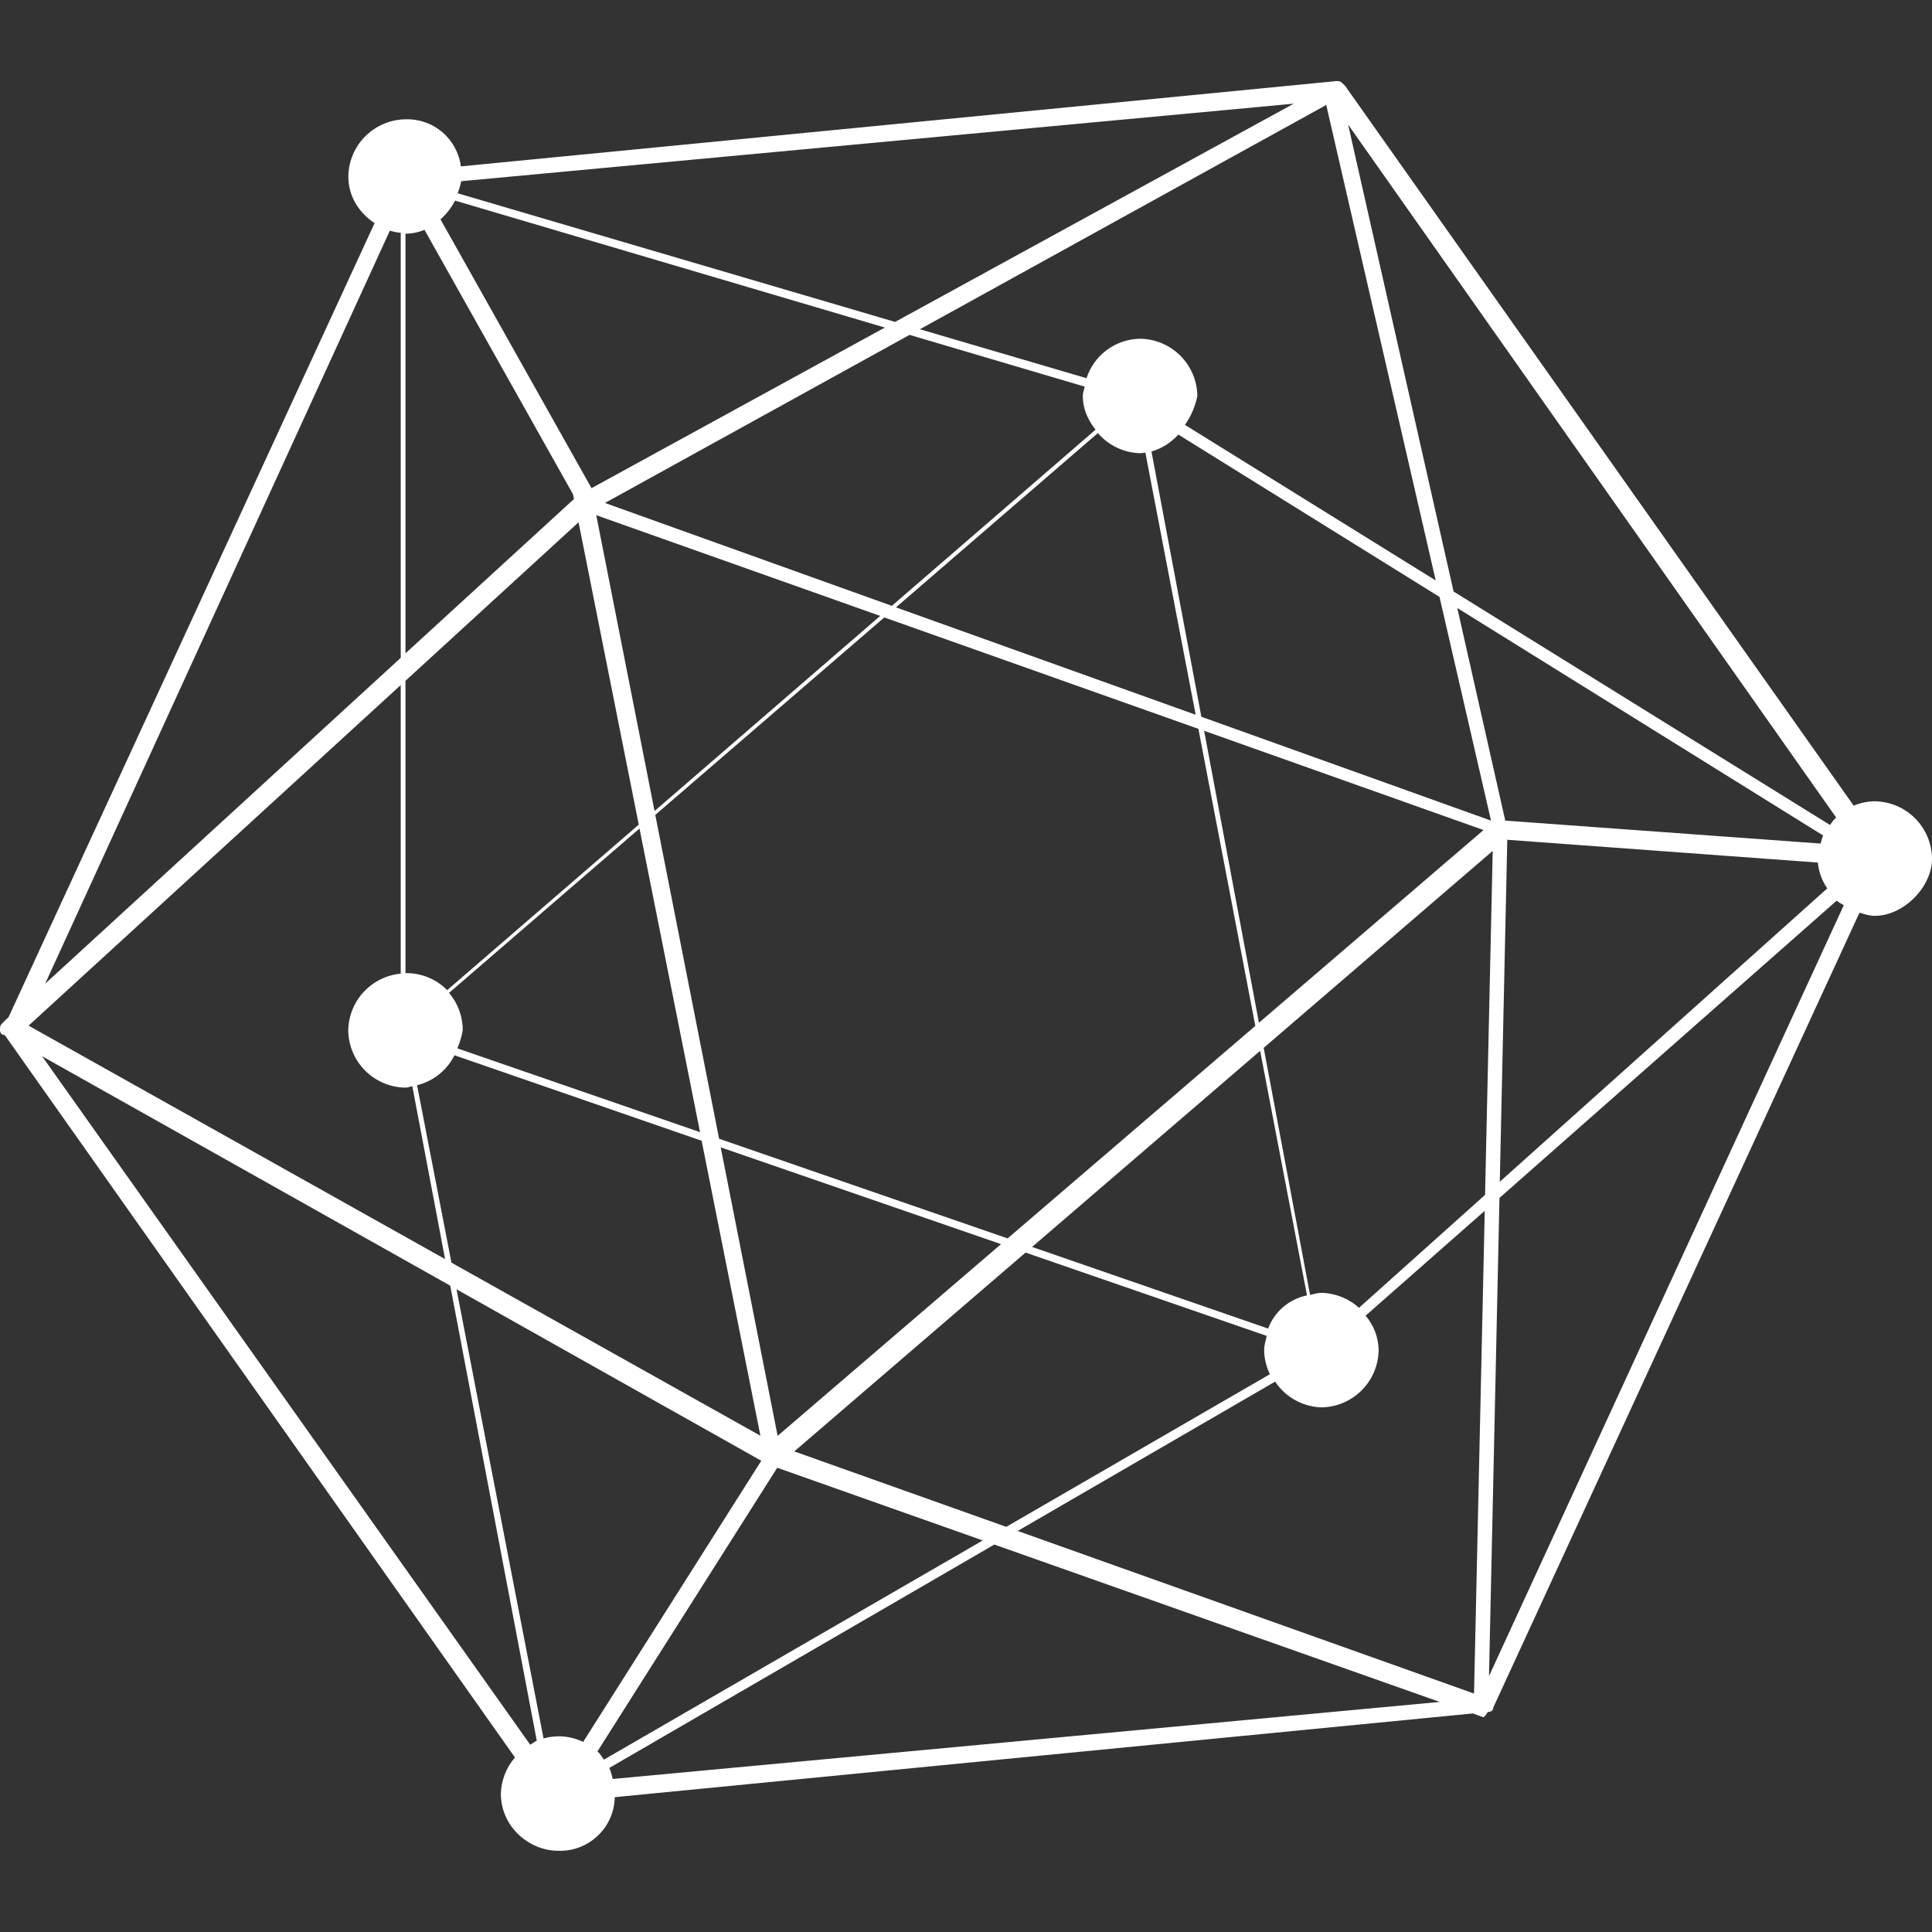 <svg width="96" height="96" viewBox="0 0 96 96" fill="none" xmlns="http://www.w3.org/2000/svg">
<rect x="0" y="0" width="96" height="96" fill="#333333" stroke="none"/>
<g clip-path="url(#clip0_98_1208)">
<path d="M66.372 4.032L22.9 8.268C22.815 7.606 22.485 6.999 21.977 6.566C21.468 6.133 20.816 5.906 20.148 5.928C19.398 5.939 18.682 6.241 18.151 6.772C17.621 7.302 17.318 8.018 17.308 8.768C17.308 9.792 17.868 10.588 18.612 11.088L0.424 50.544L0.236 50.72C-0.004 50.96 4.16231e-06 50.96 4.16231e-06 51.2C4.16231e-06 51.2 4.15742e-06 51.432 0.236 51.432L25.588 87.328C25.154 87.828 24.907 88.463 24.888 89.124C24.888 90.784 26.308 91.964 27.728 91.964C28.089 91.978 28.449 91.919 28.787 91.792C29.125 91.665 29.434 91.471 29.696 91.223C29.959 90.975 30.169 90.678 30.316 90.347C30.462 90.017 30.541 89.661 30.548 89.3L73.188 85.14L73.716 85.332C73.801 85.259 73.871 85.171 73.924 85.072C74.072 85.056 74.196 85.016 74.196 84.856L92.396 45.352C92.644 45.424 92.896 45.508 93.156 45.508C94.58 45.508 96 44.088 96 42.668C95.993 41.916 95.692 41.197 95.161 40.664C94.63 40.131 93.912 39.827 93.16 39.816C92.799 39.819 92.441 39.892 92.108 40.032L66.84 4.268C66.6 4.028 66.6 4.028 66.368 4.028L66.372 4.032ZM64.284 5.152L44.476 15.996L22.74 9.604C22.816 9.41 22.876 9.209 22.92 9.004L64.284 5.152ZM65.9 5.216L71.34 28.844L58.88 21.112C59.184 20.681 59.394 20.19 59.496 19.672C59.486 18.922 59.183 18.206 58.653 17.676C58.122 17.145 57.406 16.843 56.656 16.832C56.062 16.839 55.486 17.032 55.007 17.383C54.528 17.735 54.172 18.228 53.988 18.792L45.708 16.36L65.9 5.216ZM66.988 6.192L91.236 40.62C91.116 40.732 91.028 40.86 90.932 40.992L72.228 29.392L66.988 6.192ZM22.612 9.968L43.968 16.276L29.392 24.256L21.888 10.9C22.183 10.637 22.432 10.321 22.612 9.968ZM21.092 11.42L28.472 24.56L28.52 24.796L20.148 32.464V11.612C20.472 11.61 20.793 11.545 21.092 11.42ZM19.372 11.46C19.548 11.516 19.732 11.552 19.912 11.568V32.688L2.244 48.88L19.372 11.46ZM45.196 16.64L53.9 19.212C53.868 19.368 53.804 19.516 53.804 19.672C53.804 20.336 54.072 20.888 54.436 21.352L44.316 30.104L30.06 24.992L45.196 16.64ZM54.552 21.52C54.813 21.824 55.135 22.07 55.497 22.242C55.858 22.414 56.252 22.509 56.652 22.52C56.74 22.52 56.824 22.5 56.912 22.488L59.412 35.516L44.52 30.18L54.552 21.52ZM58.548 21.592L71.528 29.66L74.088 40.776L59.696 35.616L57.216 22.436C57.731 22.286 58.193 21.994 58.548 21.592ZM29.628 25.6L43.736 30.604L32.524 40.3L29.628 25.6ZM28.748 25.952L31.74 40.976L22.22 49.2C21.951 48.926 21.628 48.709 21.271 48.564C20.915 48.419 20.533 48.348 20.148 48.356V33.828L28.748 25.952ZM72.412 30.212L90.592 41.516C90.532 41.648 90.504 41.78 90.464 41.916L74.796 40.776L72.412 30.212ZM43.94 30.68L59.548 36.216L62.376 50.976L50.068 61.536L35.732 56.584L32.56 40.492L43.94 30.68ZM19.912 34.04V48.38C19.206 48.447 18.55 48.772 18.069 49.292C17.588 49.812 17.316 50.492 17.304 51.2C17.313 51.952 17.616 52.67 18.147 53.201C18.679 53.732 19.397 54.035 20.148 54.044C20.268 54.044 20.372 53.992 20.488 53.976L22.116 62.564L1.42 50.964L19.912 34.04ZM59.832 36.312L73.716 41.244L62.556 50.82L59.832 36.312ZM31.776 41.168L34.784 56.256L22.724 52.092C22.849 51.807 22.939 51.508 22.992 51.2C22.997 50.517 22.756 49.855 22.312 49.336L31.776 41.168ZM74.896 41.728L90.328 42.86C90.37 43.322 90.532 43.764 90.796 44.144L74.524 58.72L74.896 41.728ZM74.172 42.28L73.792 59.372L67.528 64.984C67.014 64.519 66.349 64.255 65.656 64.24C65.456 64.24 65.284 64.308 65.096 64.34L62.792 52.068L74.172 42.28ZM91.264 44.752C91.368 44.848 91.5 44.9 91.616 44.98L73.988 83.284L74.508 59.524L91.264 44.752ZM62.616 52.216L64.944 64.368C64.508 64.456 64.103 64.654 63.765 64.942C63.427 65.231 63.168 65.6 63.012 66.016L51.284 61.96L62.616 52.216ZM22.584 52.436L34.864 56.684L37.784 71.34L22.432 62.74L20.724 53.924C21.123 53.825 21.496 53.641 21.817 53.384C22.138 53.127 22.399 52.804 22.584 52.436ZM2.092 52.484L22.372 63.884L26.672 86.496C26.552 86.548 26.456 86.632 26.348 86.696L2.092 52.484ZM35.812 57.012L49.74 61.82L38.64 71.348L35.812 57.012ZM73.776 60.164L73.244 84.152L50.568 76.072L63.36 68.652C63.614 69.033 63.954 69.347 64.353 69.57C64.753 69.792 65.199 69.916 65.656 69.932C66.409 69.922 67.128 69.618 67.66 69.085C68.192 68.553 68.495 67.833 68.504 67.08C68.492 66.454 68.263 65.852 67.856 65.376L73.776 60.164ZM50.96 62.24L62.944 66.38C62.892 66.612 62.816 66.828 62.816 67.08C62.816 67.52 62.928 67.92 63.1 68.284L50 75.868L39.468 72.12L50.96 62.24ZM22.684 64.064L37.828 72.584L28.976 86.556C28.364 86.257 27.663 86.196 27.008 86.384L22.684 64.064ZM38.62 72.932L48.832 76.544L30.008 87.436C29.908 87.296 29.82 87.144 29.688 87.024L38.62 72.932ZM49.408 76.748L71.54 84.568L30.444 88.396C30.4 88.208 30.356 88.02 30.276 87.848L49.408 76.748Z" fill="white"/>
</g>
<defs>
<clipPath id="clip0_98_1208">
<rect width="96" height="96" fill="white"/>
</clipPath>
</defs>
</svg>

